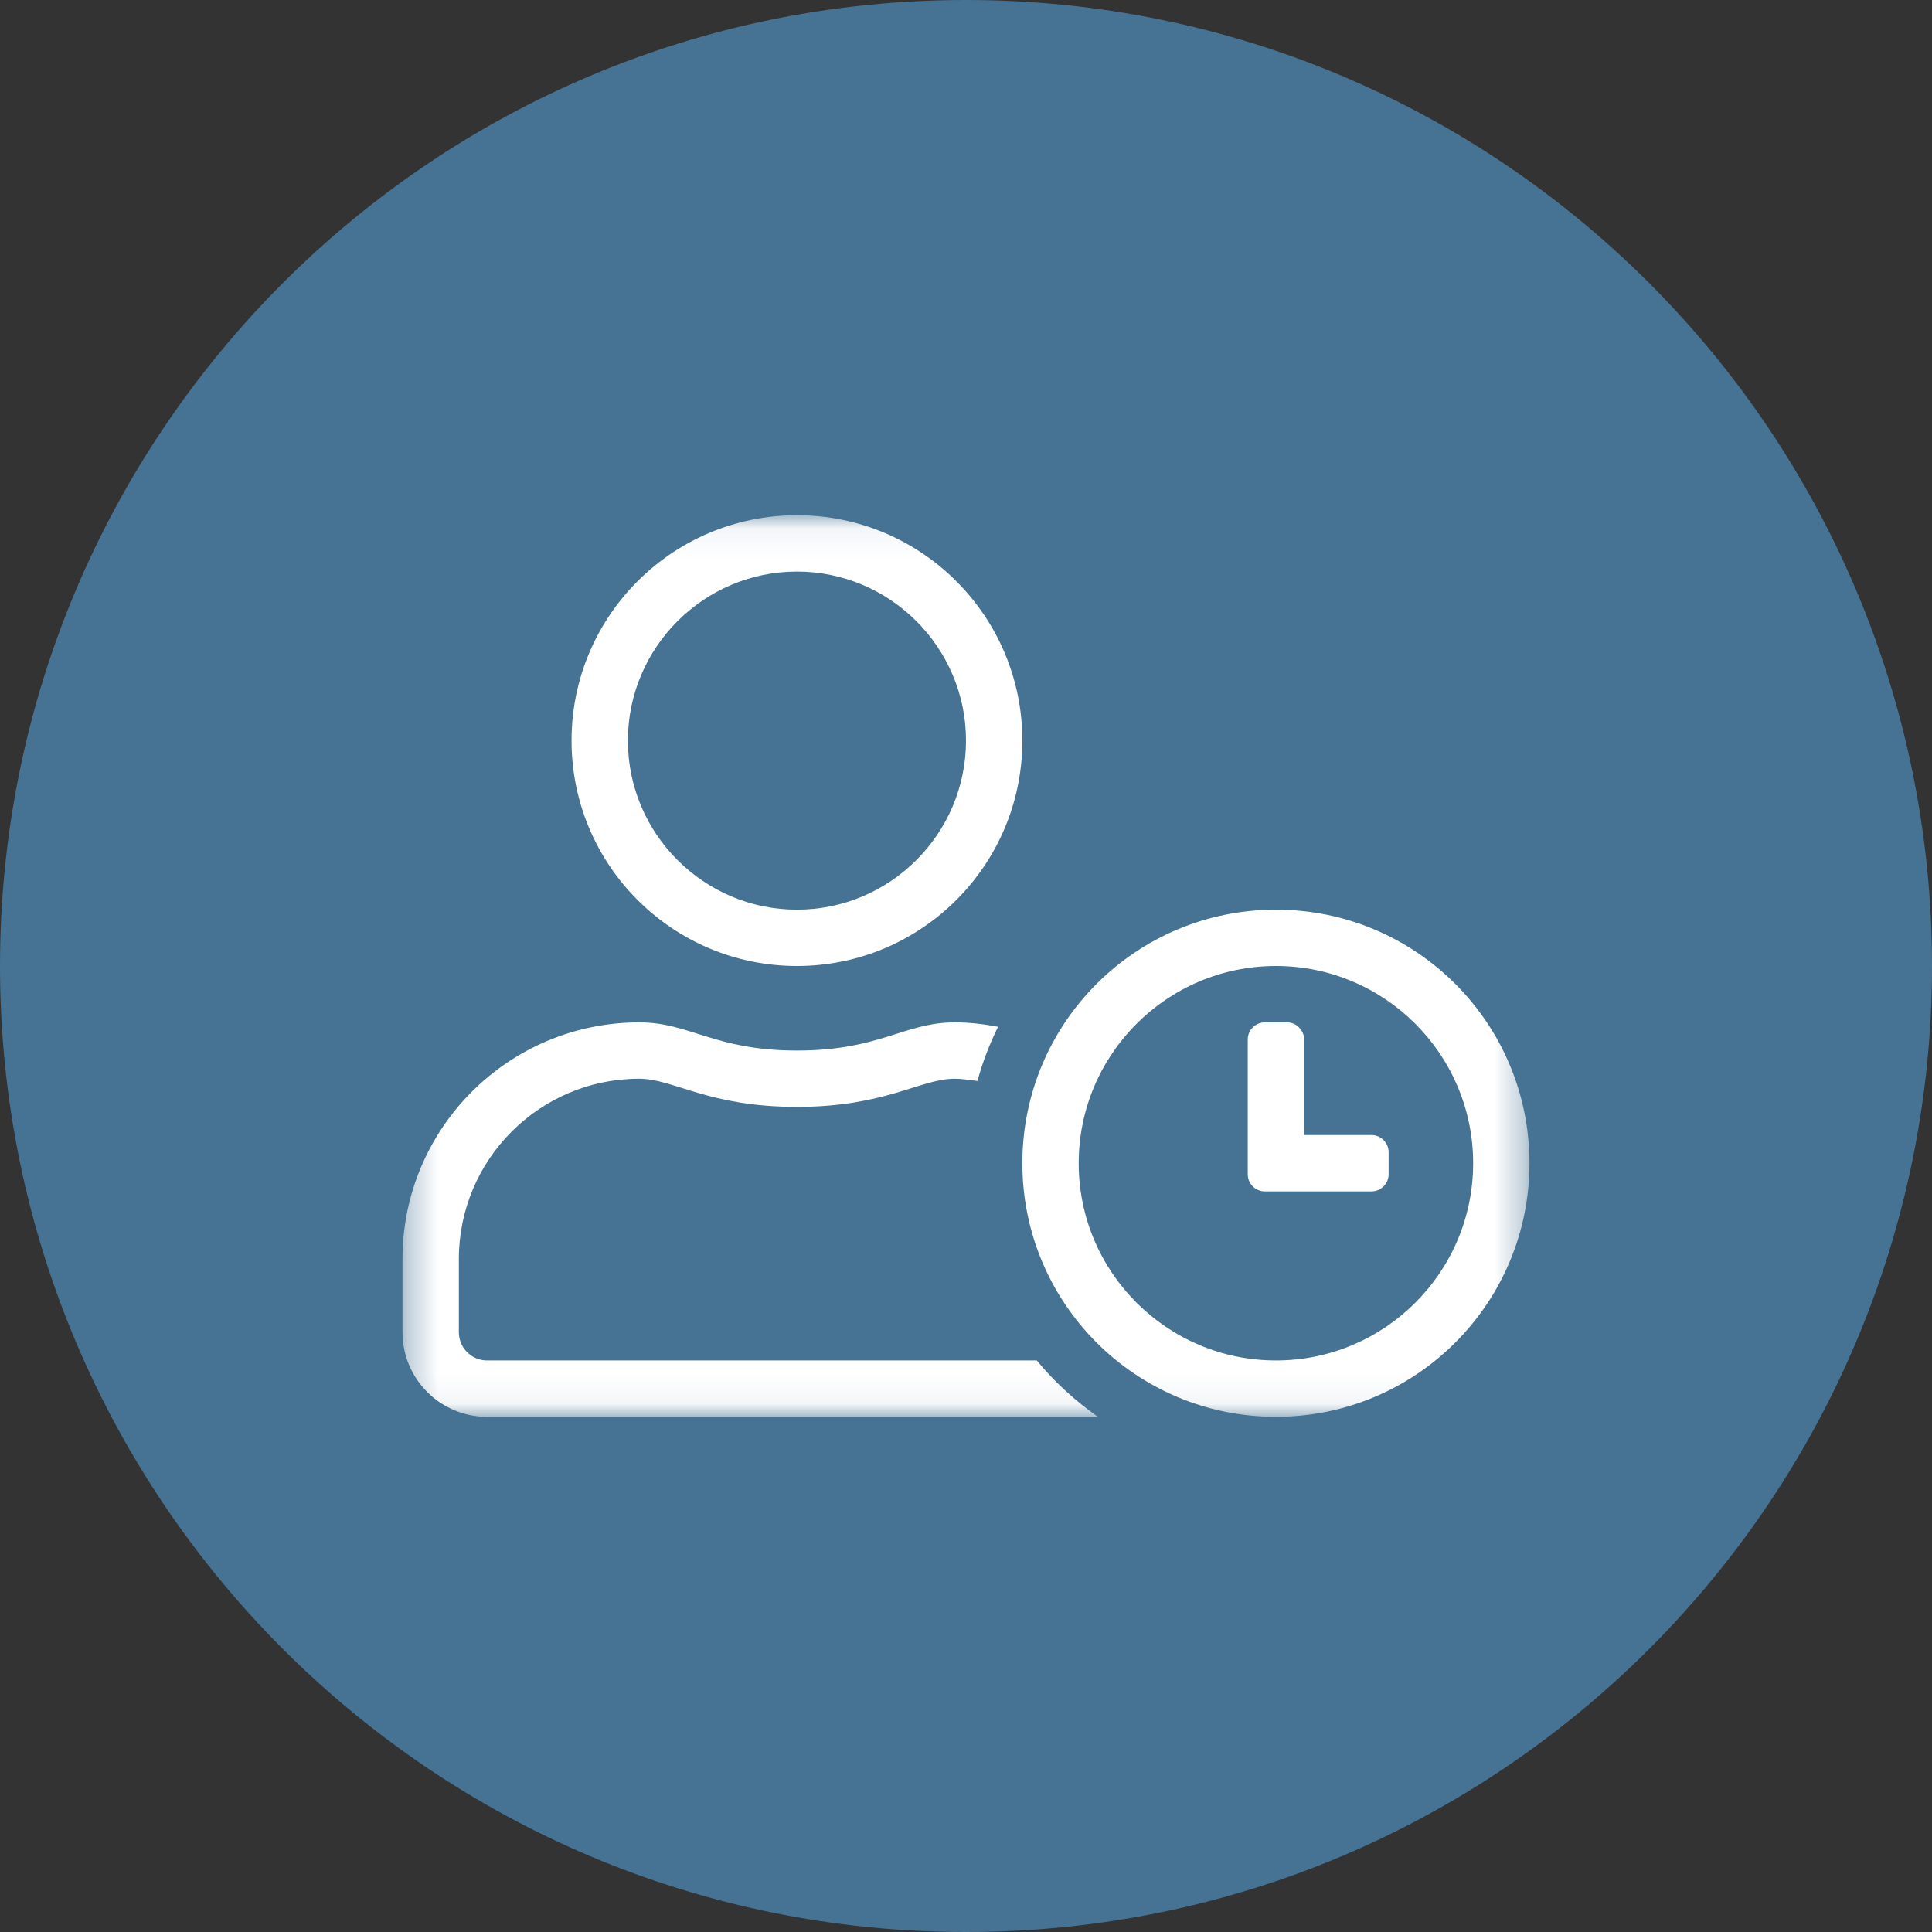 <svg width="64" height="64" viewBox="0 0 64 64" fill="none" xmlns="http://www.w3.org/2000/svg">
<rect x="0" y="0" width="64" height="64" fill="#333333" stroke="none"/>
<g clip-path="url(#clip0_1755_13536)">
<path d="M32 64C49.673 64 64 49.673 64 32C64 14.327 49.673 0 32 0C14.327 0 0 14.327 0 32C0 49.673 14.327 64 32 64Z" fill="#467293"/>
<mask id="mask0_1755_13536" style="mask-type:luminance" maskUnits="userSpaceOnUse" x="13" y="17" width="38" height="30">
<path d="M50.667 17.067H13.333V46.934H50.667V17.067Z" fill="white"/>
</mask>
<g mask="url(#mask0_1755_13536)">
<path d="M26.4 32C30.524 32 33.867 28.658 33.867 24.534C33.867 20.409 30.524 17.067 26.4 17.067C22.276 17.067 18.933 20.409 18.933 24.534C18.933 28.658 22.276 32 26.4 32ZM26.4 18.934C29.486 18.934 32 21.448 32 24.534C32 27.619 29.486 30.134 26.4 30.134C23.314 30.134 20.8 27.619 20.8 24.534C20.8 21.448 23.314 18.934 26.4 18.934ZM42.267 30.134C37.623 30.134 33.867 33.89 33.867 38.534C33.867 43.177 37.623 46.934 42.267 46.934C46.91 46.934 50.666 43.177 50.666 38.534C50.666 33.89 46.91 30.134 42.267 30.134ZM42.267 45.067C38.662 45.067 35.733 42.139 35.733 38.534C35.733 34.929 38.662 32 42.267 32C45.872 32 48.8 34.929 48.8 38.534C48.8 42.139 45.872 45.067 42.267 45.067ZM34.345 45.067H16.133C15.62 45.067 15.2 44.647 15.2 44.134V41.707C15.2 38.411 17.878 35.734 21.173 35.734C22.317 35.734 23.454 36.667 26.4 36.667C29.34 36.667 30.483 35.734 31.627 35.734C31.883 35.734 32.128 35.78 32.379 35.809C32.548 35.185 32.782 34.584 33.062 34.013C32.595 33.925 32.123 33.867 31.633 33.867C29.958 33.867 29.153 34.8 26.406 34.8C23.658 34.8 22.859 33.867 21.179 33.867C16.845 33.867 13.333 37.379 13.333 41.707V44.134C13.333 45.679 14.588 46.934 16.133 46.934H36.369C35.617 46.403 34.928 45.779 34.345 45.067ZM45.434 37.6H43.2V34.433C43.2 34.124 42.943 33.867 42.634 33.867H41.899C41.59 33.867 41.333 34.124 41.333 34.433V38.901C41.333 39.21 41.59 39.467 41.899 39.467H45.434C45.743 39.467 46 39.21 46 38.901V38.166C46 37.857 45.743 37.6 45.434 37.6Z" fill="white"/>
</g>
</g>
<defs>
<clipPath id="clip0_1755_13536">
<rect width="64" height="64" fill="white"/>
</clipPath>
</defs>
</svg>
